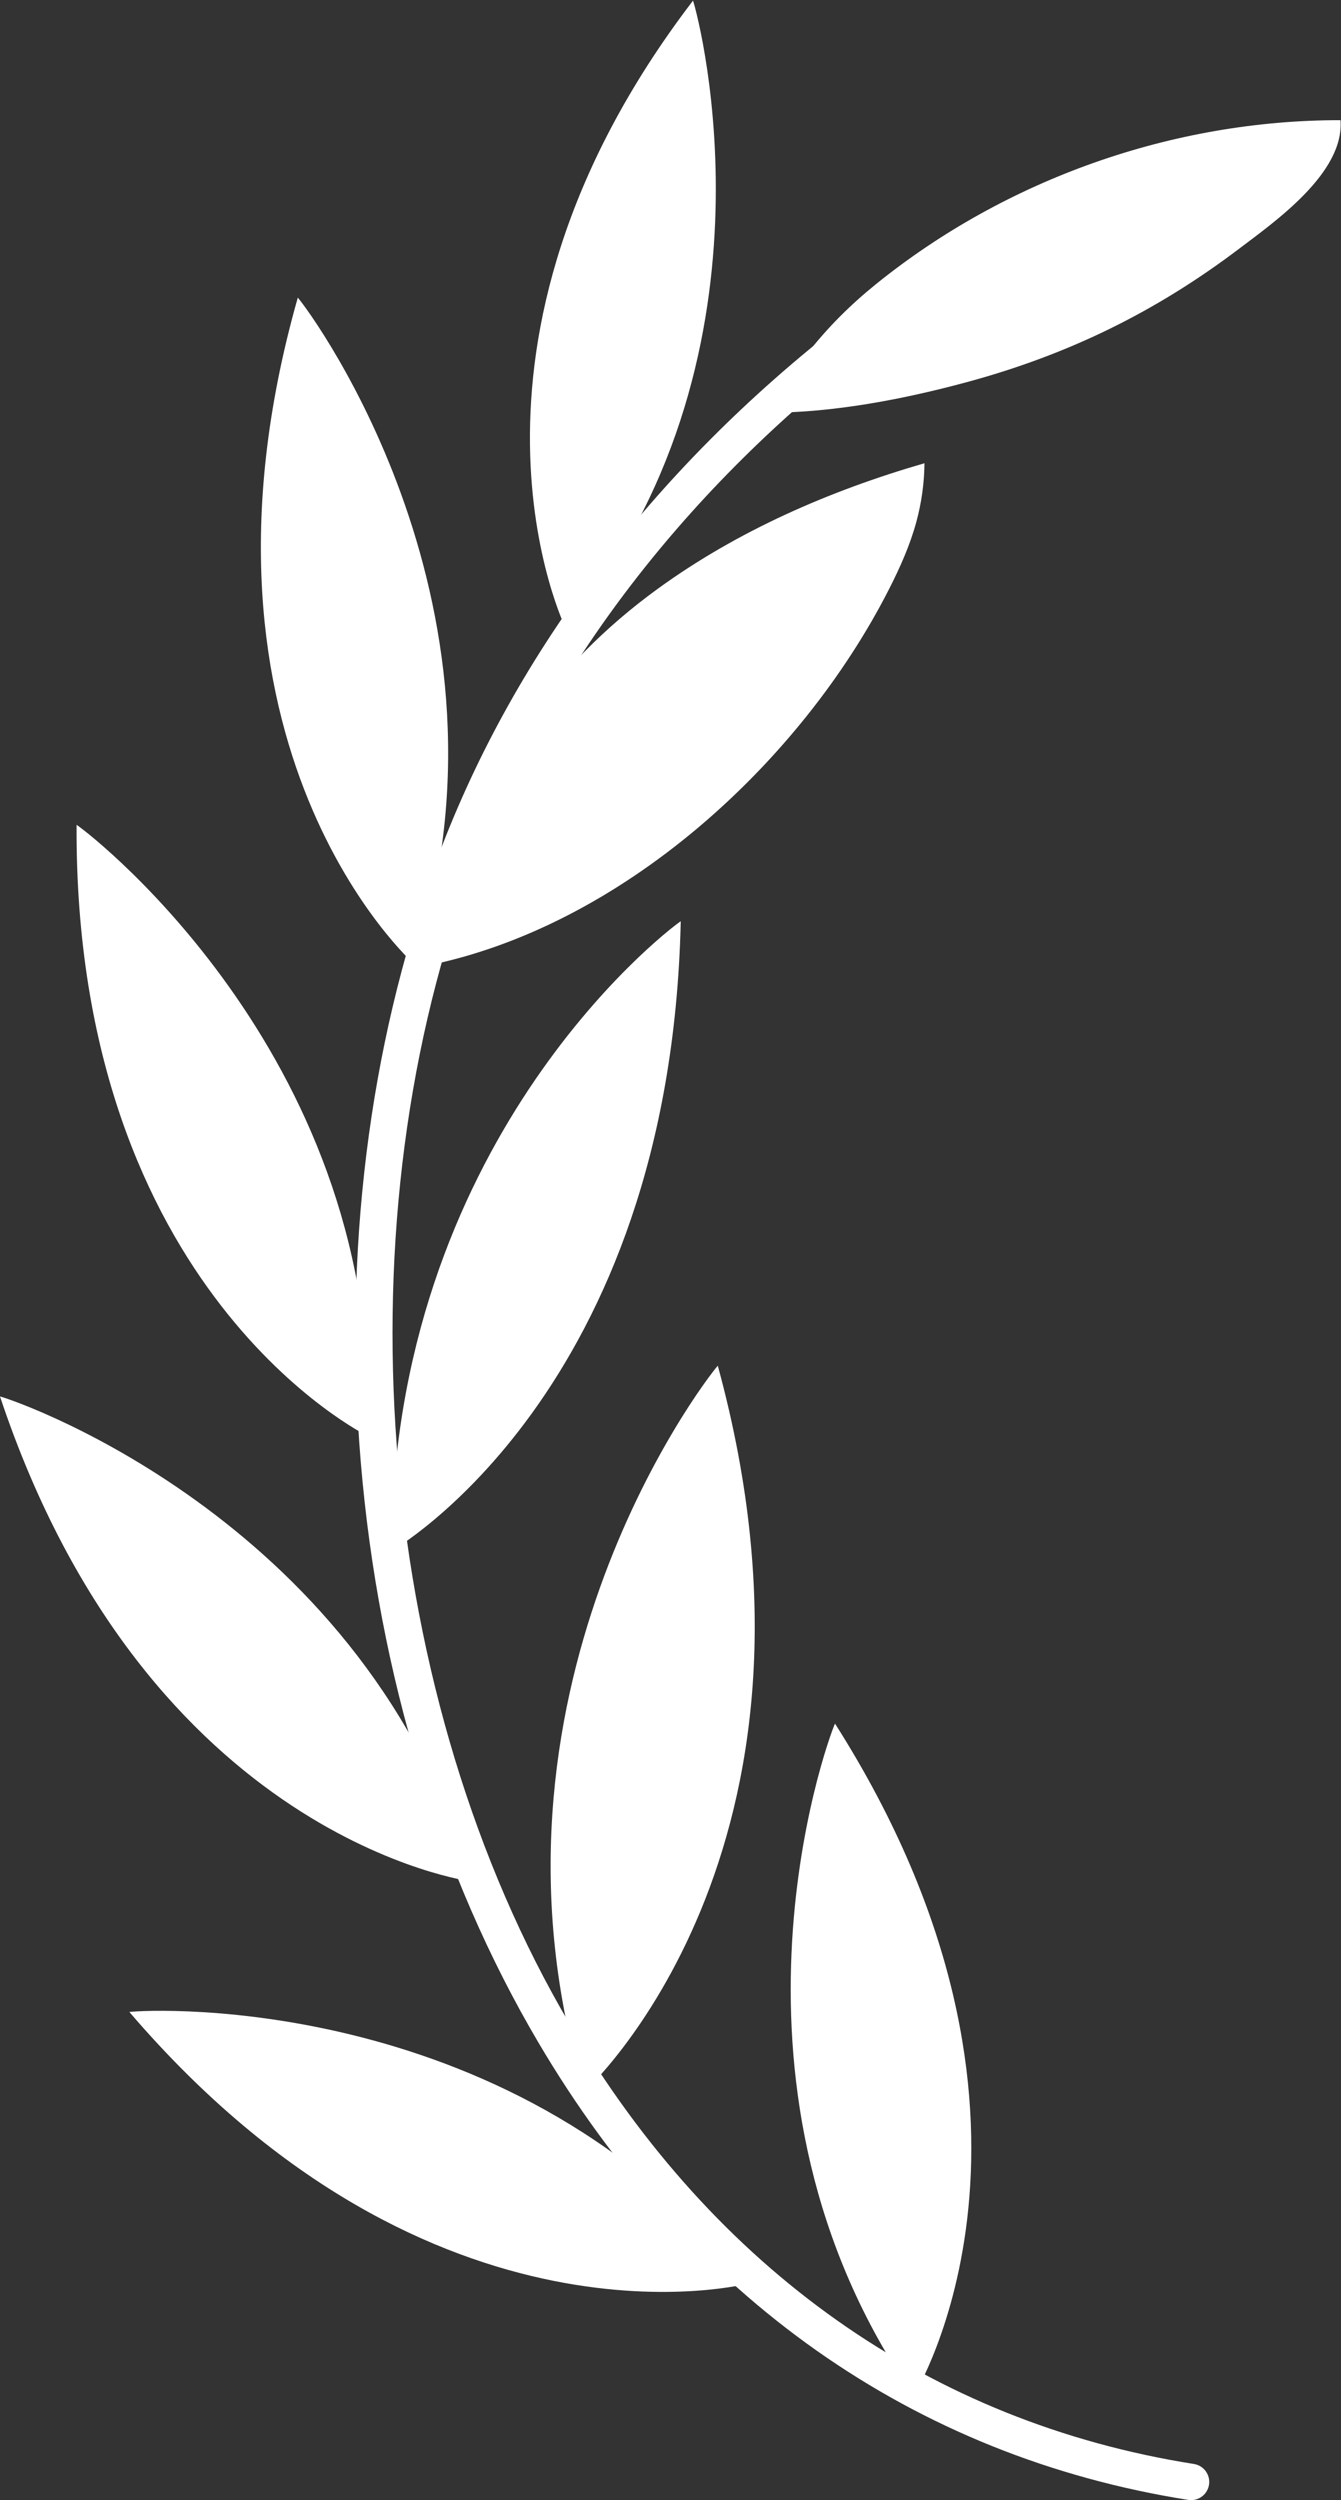 <?xml version="1.0" encoding="UTF-8" standalone="no"?> <!-- Created with Inkscape (http://www.inkscape.org/) --> <svg xmlns:inkscape="http://www.inkscape.org/namespaces/inkscape" xmlns:sodipodi="http://sodipodi.sourceforge.net/DTD/sodipodi-0.dtd" xmlns="http://www.w3.org/2000/svg" xmlns:svg="http://www.w3.org/2000/svg" id="svg2" xml:space="preserve" width="458.74" height="854.949" viewBox="0 0 458.74 854.949" sodipodi:docname="0030ccfd350bd9f23820b8c2e96ec736.ai"><rect x="0" y="0" width="458.74" height="854.949" fill="#333333" stroke="none"/> <defs id="defs6"> <clipPath clipPathUnits="userSpaceOnUse" id="clipPath16"> <path d="M 0,650.334 H 352.889 V 0 H 0 Z" id="path14"></path> </clipPath> </defs> <g id="g8" inkscape:groupmode="layer" inkscape:label="0030ccfd350bd9f23820b8c2e96ec736" transform="matrix(1.333,0,0,-1.333,-5.889,857.92)"> <g id="g10"> <g id="g12" clip-path="url(#clipPath16)"> <g id="g18" transform="translate(310.085,2.228)"> <path d="m 0,0 c -0.242,0 -0.487,0.019 -0.734,0.058 -70.397,11.13 -128.068,51.711 -166.778,117.355 -25.243,42.807 -40.999,94.283 -45.567,148.864 -4.485,53.607 2.055,106.476 18.912,152.89 19.323,53.202 55.742,101.573 105.32,139.883 2.039,1.575 4.969,1.2 6.543,-0.839 1.575,-2.038 1.2,-4.967 -0.839,-6.543 -48.177,-37.228 -83.537,-84.147 -102.256,-135.686 -33.592,-92.49 -23.175,-210.571 25.923,-293.831 C -122.228,58.985 -66.833,19.952 0.723,9.272 3.267,8.87 5.003,6.481 4.601,3.937 4.238,1.639 2.254,0 0,0" style="fill:#ffffff;fill-opacity:1;fill-rule:nonzero;stroke:none" id="path20"></path> </g> <g id="g22" transform="translate(238.884,28.946)"> <path d="M 0,0 C 0,0 44.205,71.228 -20.179,172.489 -22.604,167.073 -54.248,78.344 0,0" style="fill:#ffffff;fill-opacity:1;fill-rule:nonzero;stroke:none" id="path24"></path> </g> <g id="g26" transform="translate(196.722,57.853)"> <path d="M 0,0 C 0,0 -81.022,-21.512 -159.106,69.602 -153.219,70.342 -59.12,74.735 0,0" style="fill:#ffffff;fill-opacity:1;fill-rule:nonzero;stroke:none" id="path28"></path> </g> <g id="g30" transform="translate(125.537,160.904)"> <path d="M 0,0 C 0,0 -83.153,10.625 -121.12,124.457 -115.387,122.922 -26.577,91.512 0,0" style="fill:#ffffff;fill-opacity:1;fill-rule:nonzero;stroke:none" id="path32"></path> </g> <g id="g34" transform="translate(98.768,275.222)"> <path d="M 0,0 C 0,0 -75.328,36.784 -74.698,156.779 -69.763,153.483 4.242,95.197 0,0" style="fill:#ffffff;fill-opacity:1;fill-rule:nonzero;stroke:none" id="path36"></path> </g> <g id="g38" transform="translate(110.791,396.186)"> <path d="M 0,0 C 0,0 -62.713,55.627 -29.948,171.063 -26.077,166.566 29.601,90.579 0,0" style="fill:#ffffff;fill-opacity:1;fill-rule:nonzero;stroke:none" id="path40"></path> </g> <g id="g42" transform="translate(149.647,482.289)"> <path d="M 0,0 C 0,0 -35.458,72.09 32.617,161.151 34.441,155.768 56.798,68.438 0,0" style="fill:#ffffff;fill-opacity:1;fill-rule:nonzero;stroke:none" id="path44"></path> </g> <g id="g46" transform="translate(154.346,106.947)"> <path d="M 0,0 C 0,0 68.252,61.923 34.276,186.307 30.014,181.375 -30.667,101.503 0,0" style="fill:#ffffff;fill-opacity:1;fill-rule:nonzero;stroke:none" id="path48"></path> </g> <g id="g50" transform="translate(104.863,245.711)"> <path d="M 0,0 C 0,0 71.562,40.583 74.254,161.56 69.128,158.059 0.179,104.042 0,0" style="fill:#ffffff;fill-opacity:1;fill-rule:nonzero;stroke:none" id="path52"></path> </g> <g id="g54" transform="translate(173.208,492.546)"> <path d="M 0,0 C 20.508,14.896 44.111,25.166 68.457,32.219 68.406,27.17 67.711,22.128 66.393,17.253 64.761,11.214 62.188,5.468 59.35,-0.107 36.666,-44.663 -9.424,-86.879 -59.742,-96.771 c 0.163,5.666 3.994,13.263 5.573,18.825 C -45.049,-45.809 -27.227,-19.777 0,0" style="fill:#ffffff;fill-opacity:1;fill-rule:nonzero;stroke:none" id="path56"></path> </g> <g id="g58" transform="translate(229.172,570.668)"> <path d="M 0,0 C 33.427,27.021 76.275,42.148 119.257,42.103 120.288,28.59 102.483,16.117 93.154,9.061 71.797,-7.092 49.327,-18.092 23.208,-25.141 c -16.076,-4.338 -34.152,-7.827 -50.841,-7.799 -0.497,10e-4 -1.066,0.038 -1.372,0.429 -0.441,0.563 -0.021,1.369 0.397,1.949 3.302,4.58 7.569,8.361 11.042,12.812 C -12.38,-11.101 -6.561,-5.303 0,0" style="fill:#ffffff;fill-opacity:1;fill-rule:nonzero;stroke:none" id="path60"></path> </g> </g> </g> </g> </svg> 